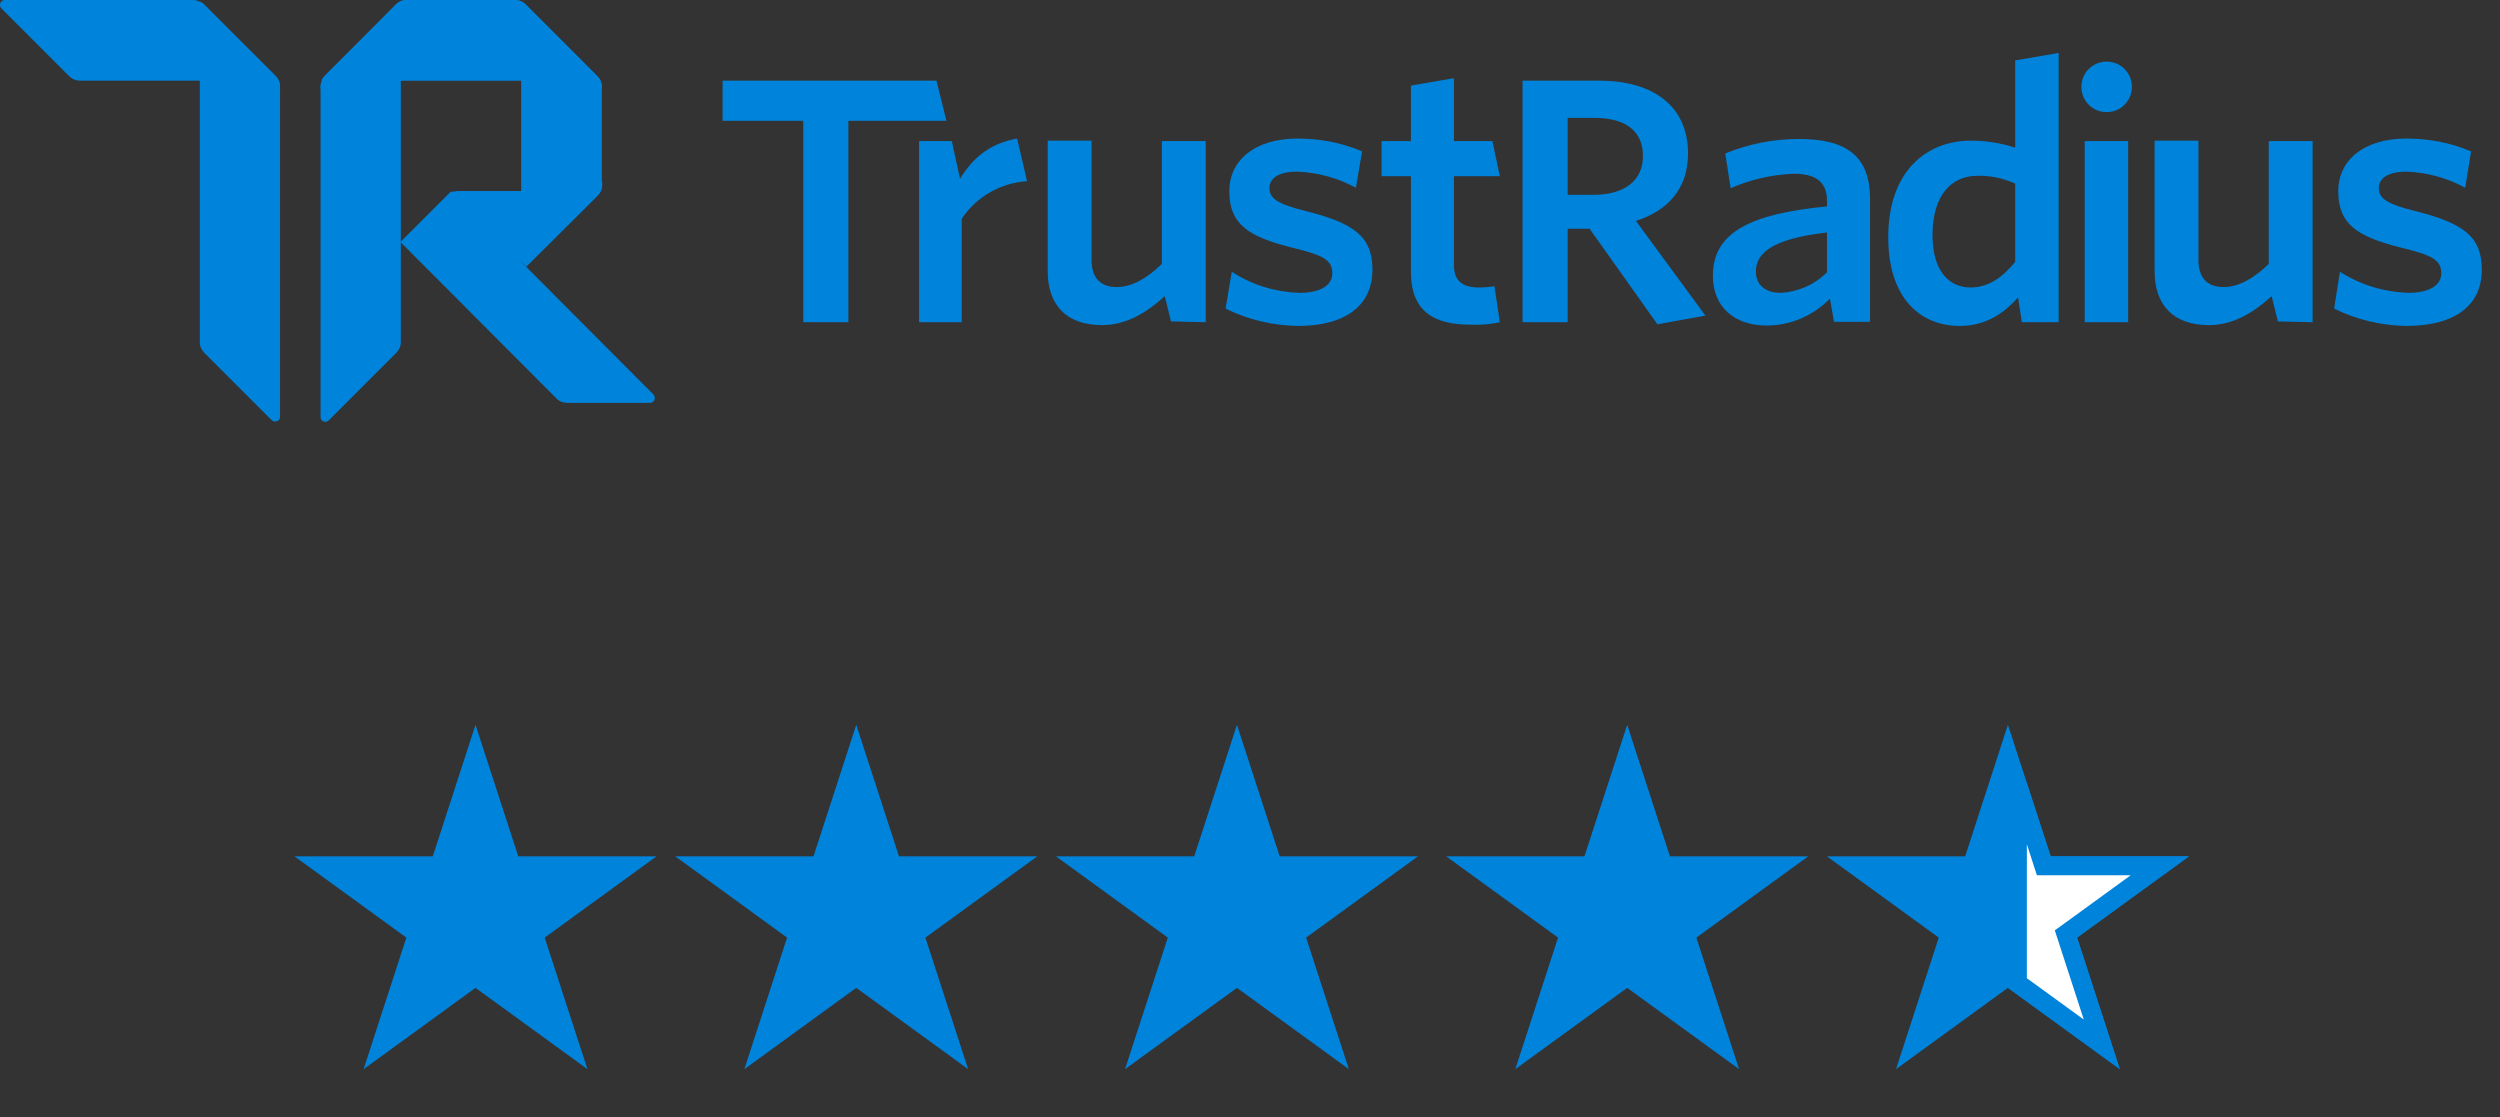<svg width="132" height="59" viewBox="0 0 132 59" fill="none" xmlns="http://www.w3.org/2000/svg">
<rect x="0" y="0" width="132" height="59" fill="#333333" stroke="none"/>
<path d="M25.107 38.269L27.364 45.214H34.666L28.759 49.506L31.015 56.451L25.107 52.159L19.199 56.451L21.456 49.506L15.548 45.214H22.851L25.107 38.269Z" fill="#0083DB"/>
<path d="M45.21 38.269L47.466 45.214H54.769L48.861 49.506L51.117 56.451L45.21 52.159L39.302 56.451L41.558 49.506L35.651 45.214H42.953L45.21 38.269Z" fill="#0083DB"/>
<path d="M65.311 38.269L67.568 45.214H74.87L68.963 49.506L71.219 56.451L65.311 52.159L59.403 56.451L61.66 49.506L55.752 45.214H63.055L65.311 38.269Z" fill="#0083DB"/>
<path d="M85.916 38.269L88.172 45.214H95.475L89.567 49.506L91.824 56.451L85.916 52.159L80.008 56.451L82.265 49.506L76.357 45.214H83.659L85.916 38.269Z" fill="#0083DB"/>
<path d="M106.018 39.887L107.799 45.368L107.912 45.714H108.275H114.039L109.376 49.102L109.082 49.315L109.194 49.66L110.975 55.142L106.312 51.754L106.018 51.541L105.724 51.754L101.061 55.142L102.843 49.66L102.955 49.315L102.661 49.102L97.998 45.714H103.762H104.125L104.237 45.368L106.018 39.887Z" fill="#0083DB" stroke="#0083DB"/>
<path d="M106.518 41.425L107.8 45.368L107.912 45.714H108.275H114.039L109.376 49.102L109.082 49.315L109.194 49.66L110.975 55.142L106.518 51.904V50.832L106.518 46.812V45.807L106.518 41.425Z" fill="white" stroke="#0083DB"/>
<path d="M10.527 0.066C10.614 0.109 10.701 0.153 10.767 0.218L14.545 3.997C14.698 4.15 14.786 4.346 14.786 4.565V21.993C14.786 22.146 14.676 22.255 14.523 22.255C14.458 22.255 14.392 22.233 14.349 22.189L10.789 18.629C10.636 18.477 10.549 18.28 10.549 18.062V0.066H10.527Z" fill="#0083DB"/>
<path d="M20.923 0.24C20.988 0.175 21.076 0.109 21.163 0.066V18.062C21.163 18.28 21.076 18.477 20.923 18.629L17.363 22.189C17.253 22.299 17.101 22.299 16.991 22.189C16.948 22.146 16.926 22.08 16.926 22.015V4.586C16.926 4.39 17.013 4.171 17.166 4.04L20.923 0.24Z" fill="#0083DB"/>
<path d="M27.78 14.087L27.518 13.825V10.112H23.915C23.849 10.112 23.784 10.134 23.718 10.199L21.141 12.776L29.396 21.053C29.549 21.206 29.746 21.272 29.964 21.272H34.31C34.463 21.272 34.572 21.163 34.572 21.01C34.572 20.944 34.551 20.879 34.507 20.835L27.78 14.087Z" fill="#0083DB"/>
<path d="M21.469 0C21.25 0 21.054 0.087 20.901 0.24L17.122 4.019C17.057 4.084 17.013 4.171 16.97 4.237H27.518V13.803L27.78 14.065L31.537 10.33C31.69 10.177 31.777 9.981 31.777 9.762V4.586C31.777 4.368 31.69 4.171 31.537 4.019L27.759 0.24C27.606 0.087 27.409 0 27.191 0H21.469Z" fill="#0083DB"/>
<path d="M10.745 0.24C10.592 0.087 10.396 0 10.177 0H0.262C0.109 0 0 0.109 0 0.262C0 0.328 0.022 0.393 0.087 0.459L3.647 4.019C3.8 4.171 3.997 4.259 4.215 4.259H14.261C14.545 4.259 14.786 4.499 14.786 4.783V4.586C14.786 4.368 14.698 4.171 14.545 4.019L10.745 0.24Z" fill="#0083DB"/>
<path d="M20.901 0.24C21.054 0.087 21.25 0 21.469 0H27.191C27.409 0 27.606 0.087 27.758 0.24L31.537 4.019C31.69 4.171 31.777 4.368 31.777 4.586V4.783C31.777 4.499 31.537 4.259 31.253 4.259H17.45C17.166 4.259 16.926 4.499 16.926 4.783V4.586C16.926 4.368 17.013 4.171 17.166 4.019L20.901 0.24Z" fill="#0083DB"/>
<path d="M31.777 9.566C31.777 9.85 31.537 10.09 31.253 10.09H24.133C24.068 10.09 24.002 10.156 24.002 10.221C24.002 10.265 24.024 10.287 24.046 10.309L27.802 14.065L31.559 10.33C31.712 10.178 31.799 9.981 31.799 9.763V9.566H31.777Z" fill="#0083DB"/>
<path d="M131.039 14.239C131.039 12.449 130.012 11.772 127.501 11.138C125.994 10.767 125.601 10.461 125.601 9.937C125.601 9.413 126.081 9.063 127.064 9.063C128.156 9.107 129.204 9.391 130.165 9.915L130.471 7.993C129.401 7.535 128.243 7.316 127.064 7.316C124.793 7.316 123.46 8.474 123.46 10.09C123.46 11.837 124.443 12.492 126.802 13.082C128.44 13.475 128.899 13.737 128.899 14.436C128.899 15.069 128.265 15.463 127.151 15.463C125.885 15.419 124.64 15.048 123.548 14.349L123.242 16.293C124.421 16.882 125.732 17.188 127.042 17.21C129.663 17.21 131.039 16.096 131.039 14.239ZM122.106 17.013V7.447H119.791V13.934C119.027 14.676 118.219 15.157 117.411 15.157C116.472 15.157 116.079 14.589 116.079 13.737V7.426H113.764V14.327C113.764 16.096 114.746 17.166 116.625 17.166C117.935 17.166 119.005 16.489 119.944 15.637L120.272 16.97L122.106 17.013ZM112.366 17.013V7.447H110.073V17.013H112.366ZM111.23 3.254C111.973 3.254 112.562 3.844 112.562 4.586C112.562 5.329 111.973 5.919 111.23 5.919C110.488 5.919 109.898 5.329 109.898 4.586C109.898 3.844 110.488 3.254 111.23 3.254ZM106.404 13.825C105.726 14.655 104.984 15.179 104.045 15.179C102.887 15.179 102.036 14.283 102.036 12.405C102.036 10.308 103.04 9.282 104.394 9.282C105.093 9.26 105.792 9.413 106.404 9.697V13.825ZM108.697 17.013V2.795L106.404 3.189V7.797C105.661 7.557 104.875 7.426 104.067 7.426C101.752 7.426 99.699 8.998 99.699 12.536C99.699 15.725 101.38 17.21 103.477 17.21C104.875 17.21 105.836 16.511 106.556 15.703L106.753 17.013H108.697ZM96.445 14.392C95.789 15.048 94.916 15.419 93.999 15.463C93.212 15.463 92.71 15.026 92.71 14.349C92.71 13.431 93.431 12.623 96.466 12.274V14.392H96.445ZM98.738 17.013V10.505C98.738 8.255 97.515 7.338 94.981 7.338C93.649 7.338 92.317 7.6 91.094 8.103L91.378 9.937C92.426 9.478 93.562 9.216 94.719 9.173C95.811 9.173 96.466 9.566 96.466 10.592V10.898C92.404 11.291 90.439 12.274 90.439 14.567C90.439 16.205 91.574 17.188 93.278 17.188C94.544 17.188 95.746 16.664 96.619 15.768L96.838 16.991H98.738V17.013ZM90.046 16.664L86.376 11.662C88.036 11.138 89.128 9.981 89.128 8.103C89.128 5.656 87.359 4.259 84.433 4.259H80.392V17.013H82.773V12.077H83.93L87.512 17.122L90.046 16.664ZM86.748 8.234C86.748 9.566 85.743 10.287 84.127 10.287H82.773V6.224H84.258C85.896 6.246 86.748 6.967 86.748 8.234ZM79.191 17.013L78.907 15.113C78.645 15.157 78.361 15.179 78.077 15.179C77.138 15.179 76.767 14.764 76.767 13.977V9.304H79.191L78.798 7.447H76.767V4.128L74.496 4.521V7.447H72.945V9.304H74.496V14.349C74.496 16.489 75.762 17.144 77.662 17.144C78.186 17.166 78.689 17.122 79.191 17.013ZM72.465 14.239C72.465 12.449 71.438 11.772 68.926 11.138C67.419 10.767 67.026 10.461 67.026 9.937C67.026 9.413 67.507 9.063 68.49 9.063C69.582 9.107 70.63 9.391 71.591 9.915L71.918 7.993C70.848 7.535 69.691 7.316 68.511 7.316C66.24 7.316 64.908 8.474 64.908 10.09C64.908 11.837 65.891 12.492 68.249 13.082C69.887 13.475 70.346 13.737 70.346 14.436C70.346 15.069 69.713 15.463 68.599 15.463C67.332 15.419 66.109 15.048 65.039 14.349L64.711 16.293C65.891 16.882 67.201 17.188 68.533 17.21C71.089 17.21 72.465 16.096 72.465 14.239ZM63.663 17.013V7.447H61.348V13.934C60.584 14.676 59.776 15.157 58.968 15.157C58.028 15.157 57.635 14.589 57.635 13.737V7.426H55.32V14.327C55.32 16.096 56.303 17.166 58.181 17.166C59.492 17.166 60.562 16.489 61.501 15.637L61.828 16.97L63.663 17.013ZM54.228 9.566L53.704 7.316C52.241 7.578 51.367 8.343 50.69 9.435L50.253 7.447H48.528V17.013H50.778V11.553C51.542 10.396 52.831 9.653 54.228 9.566Z" fill="#0083DB"/>
<path d="M49.97 6.377L49.446 4.259H38.154V6.377H42.413V17.013H44.794V6.377H49.97Z" fill="#0083DB"/>
</svg>